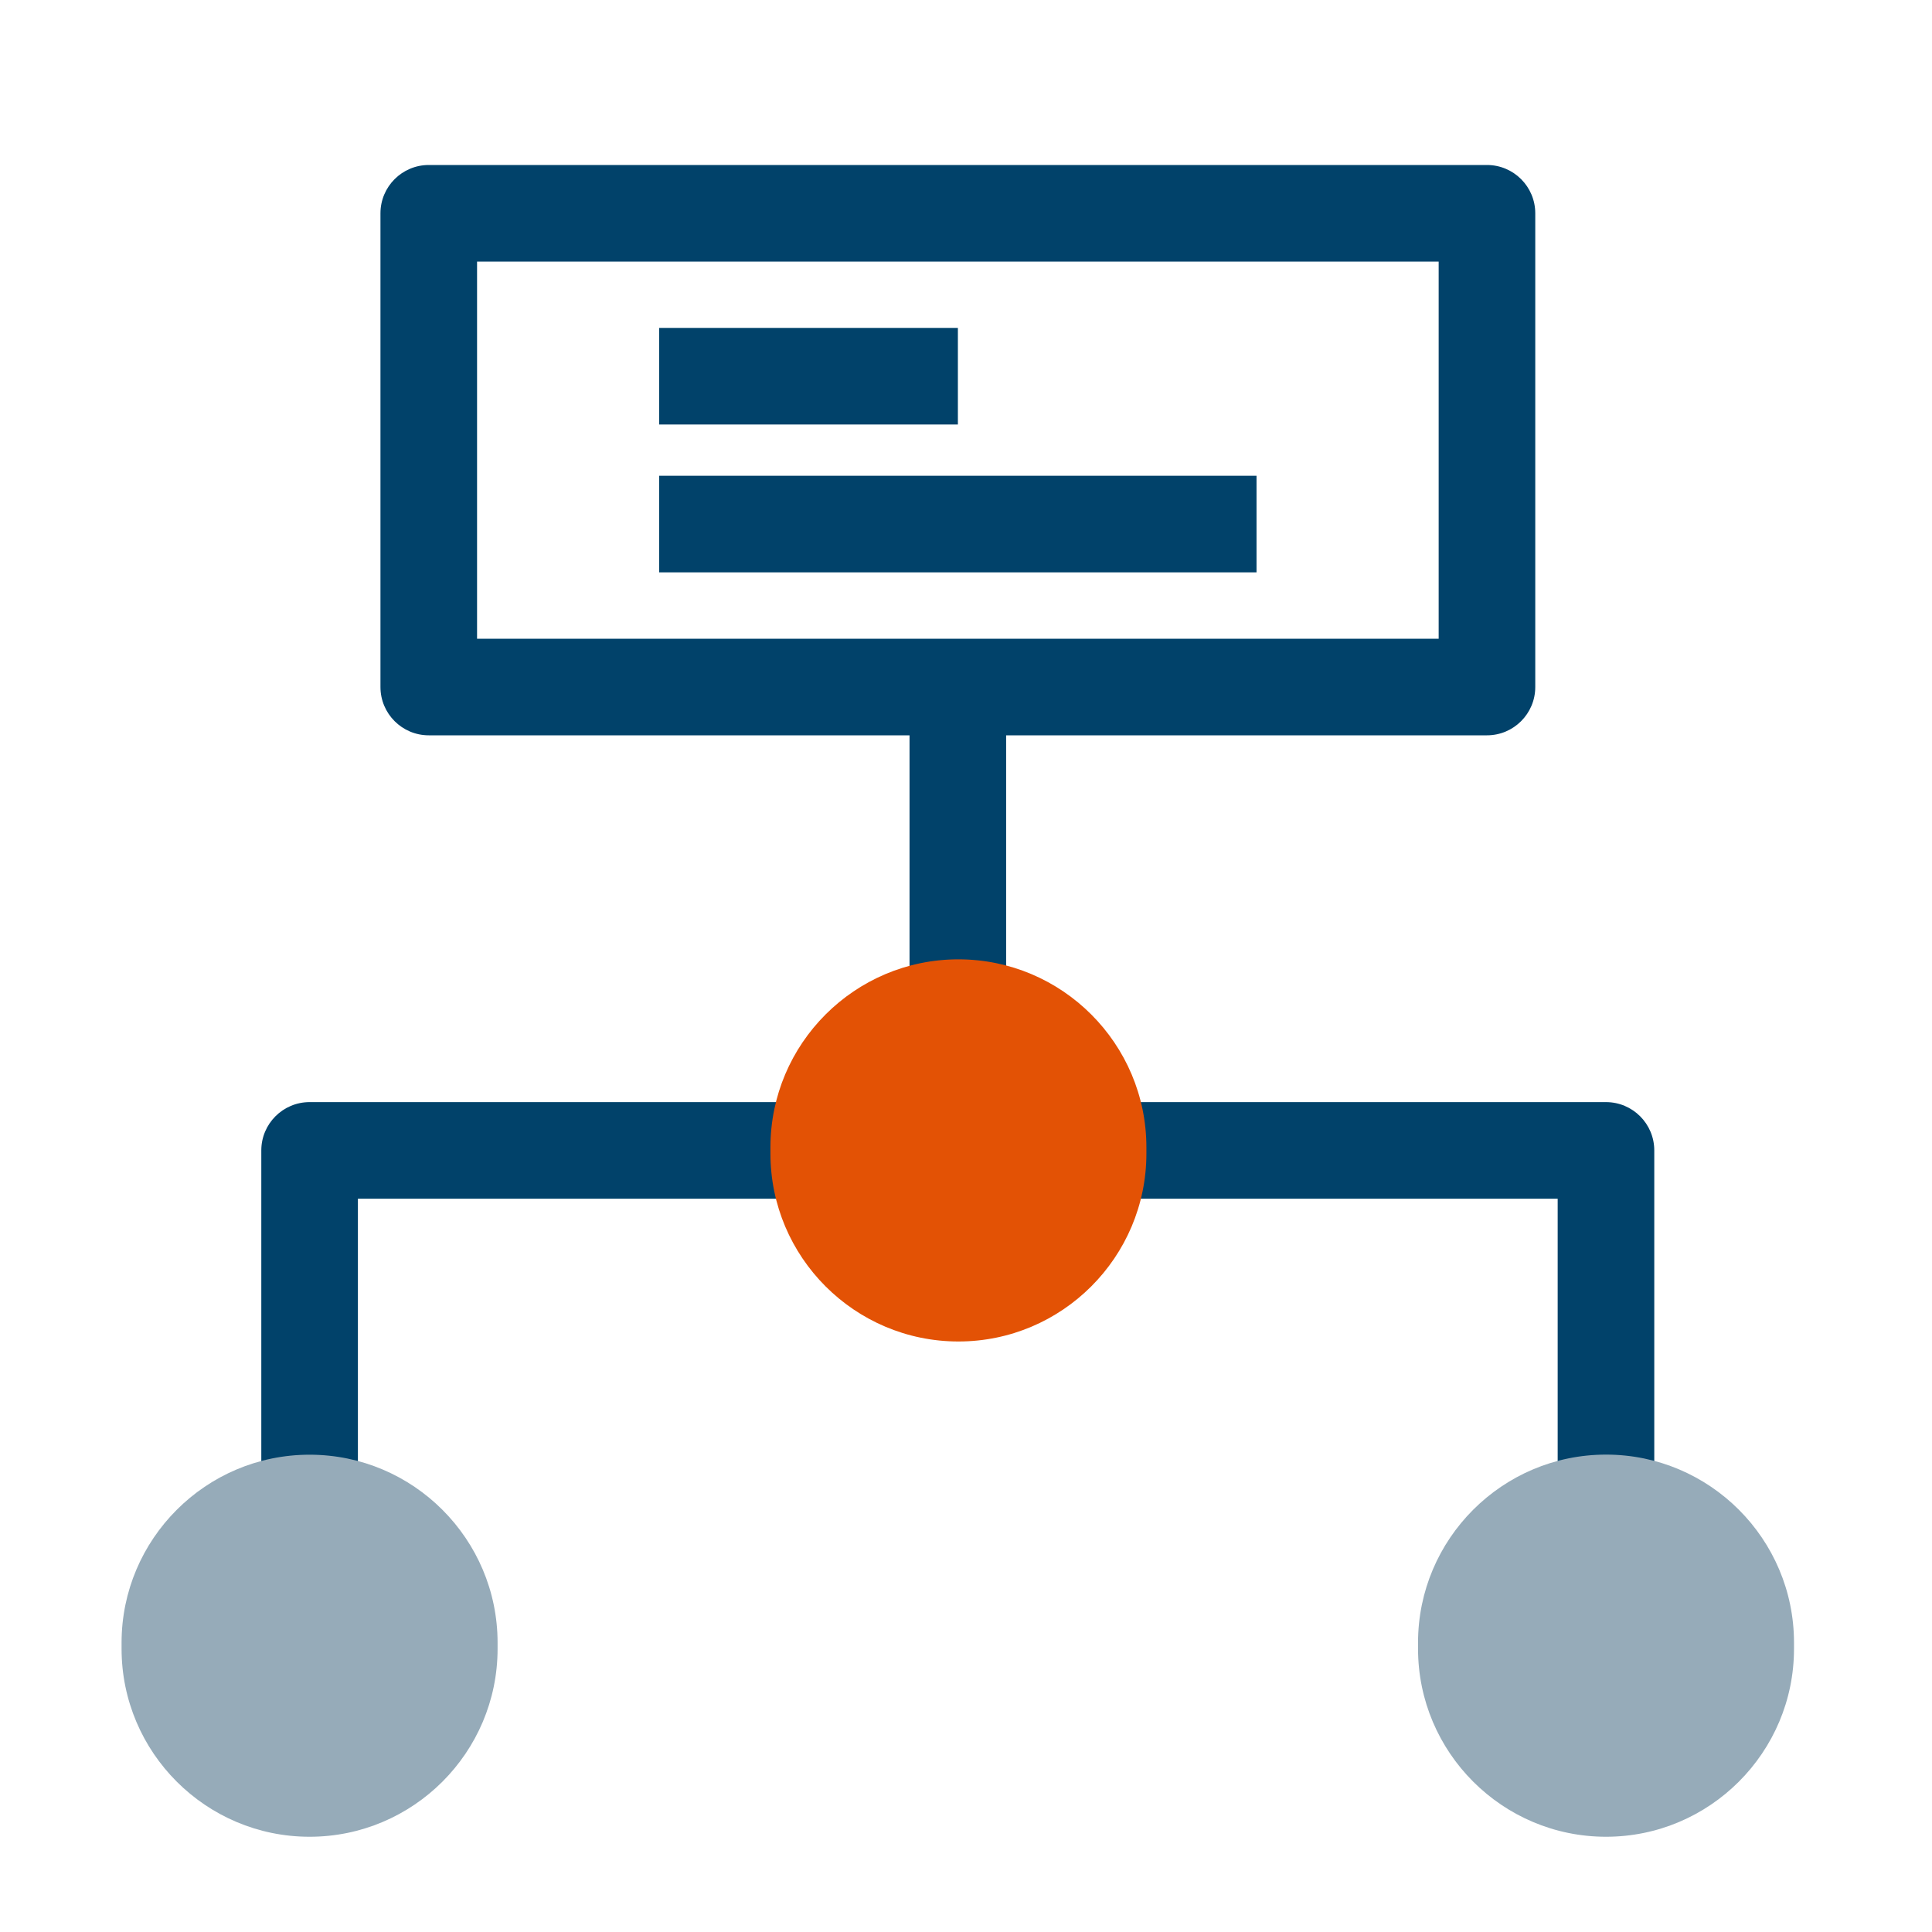 <?xml version="1.0" encoding="UTF-8"?>
<svg xmlns="http://www.w3.org/2000/svg" id="Layer_1" viewBox="0 0 40 40">
  <g id="Group_91828">
    <g id="Group_91839">
      <g>
        <path d="m33.25,22.818h-12.419v-7.594h9.955c.552,0,1-.448,1-1V4.416c0-.552-.448-1-1-1H8.877c-.552,0-1,.448-1,1v9.808c0,.552.448,1,1,1h9.954v7.594H6.41c-.552,0-1,.448-1,1v7.3h2v-6.3h24.84v6.3h2v-7.3c0-.552-.448-1-1-1ZM9.877,13.224v-7.808h19.909v7.808H9.877Z" fill="#01426a"></path>
        <rect x="13.647" y="6.789" width="6.185" height="2" fill="#01426a"></rect>
        <rect x="13.647" y="9.85" width="12.368" height="2" fill="#01426a"></rect>
      </g>
      <path d="m19.844,19.862c-2.146,0-3.893,1.746-3.893,3.893v.127c0,2.146,1.746,3.892,3.892,3.892h0c2.146,0,3.892-1.746,3.892-3.892v-.127c0-2.146-1.746-3.893-3.893-3.893Z" fill="#e35205"></path>
      <path d="m33.252,30.116c-2.146,0-3.893,1.746-3.893,3.893v.127c0,2.146,1.746,3.892,3.892,3.892h0c2.146,0,3.892-1.746,3.892-3.892v-.127c0-2.146-1.746-3.893-3.892-3.893Z" fill="#96abb9"></path>
      <path d="m6.41,30.118c-2.146,0-3.893,1.746-3.893,3.893v.128c.002,2.145,1.748,3.889,3.892,3.889h.001c2.145,0,3.891-1.745,3.892-3.89v-.127c0-2.146-1.746-3.893-3.893-3.893Z" fill="#96abb9"></path>
    </g>
  </g>
</svg>
